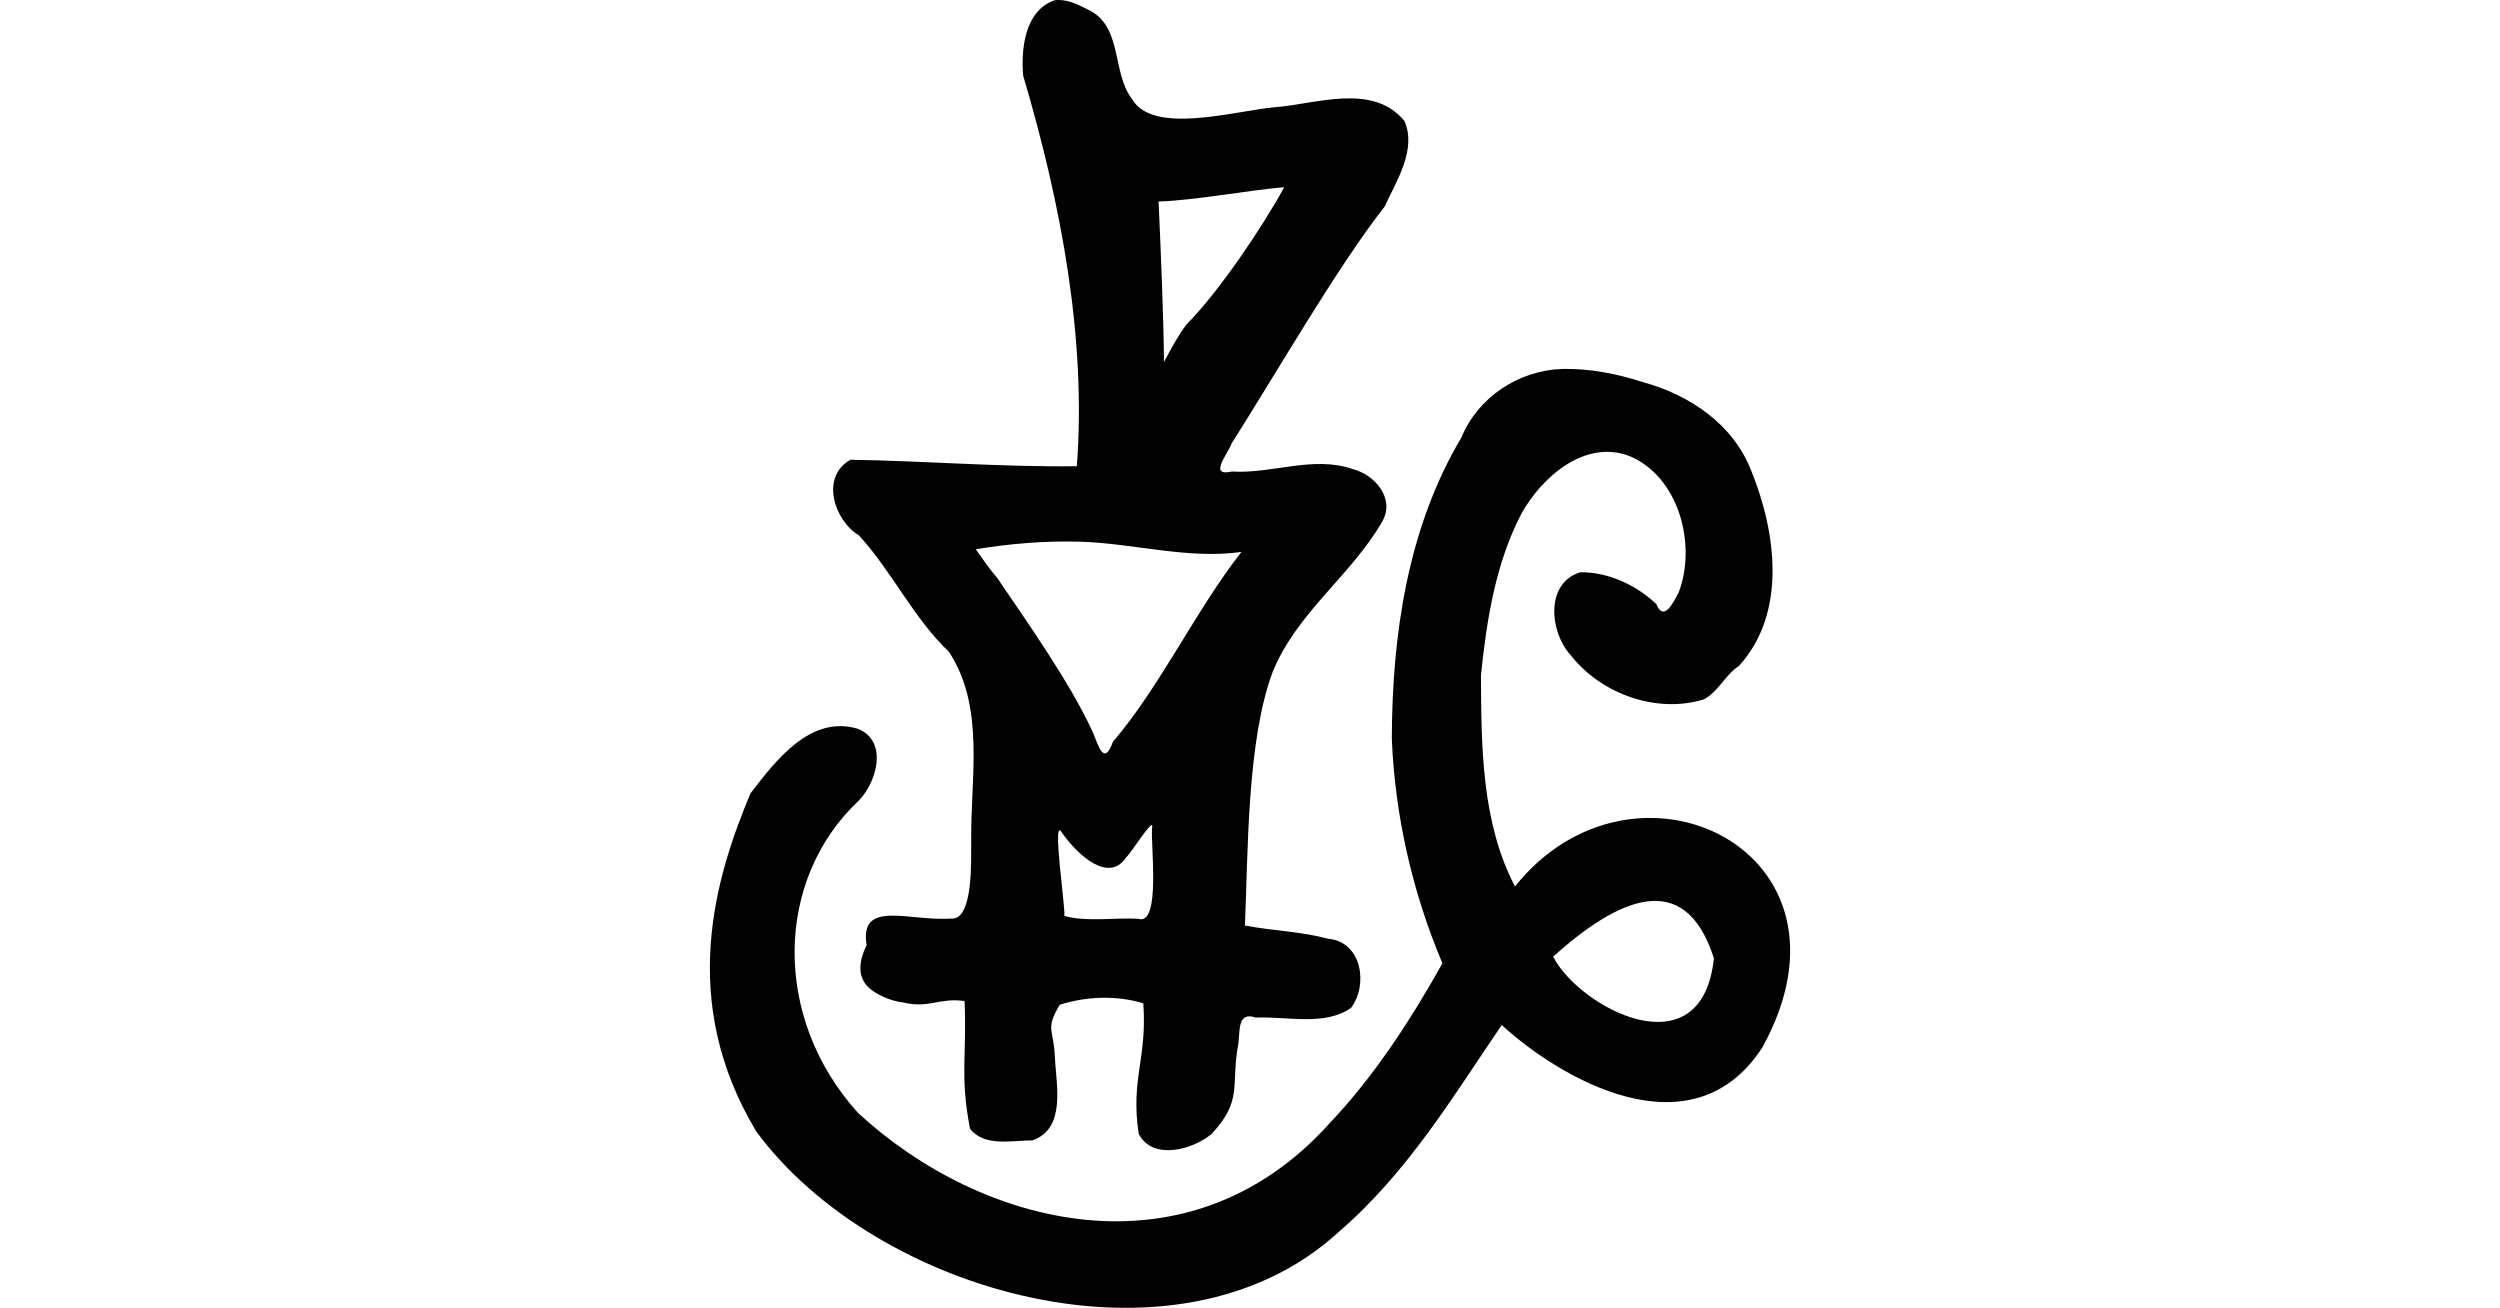 <?xml version="1.0" encoding="UTF-8" standalone="no"?>
<!-- Created with Inkscape (http://www.inkscape.org/) -->

<svg
   xmlns:dc="http://purl.org/dc/elements/1.1/"
   xmlns:cc="http://creativecommons.org/ns#"
   xmlns:rdf="http://www.w3.org/1999/02/22-rdf-syntax-ns#"
   xmlns:svg="http://www.w3.org/2000/svg"
   xmlns="http://www.w3.org/2000/svg"
   xmlns:sodipodi="http://sodipodi.sourceforge.net/DTD/sodipodi-0.dtd"
   xmlns:inkscape="http://www.inkscape.org/namespaces/inkscape"
   width="200"
   height="104.626"
   id="svg2"
   version="1.1"
   inkscape:version="0.48.2 r9819"
   sodipodi:docname="about.svg">
  <defs
     id="defs4" />
  <sodipodi:namedview
     id="base"
     pagecolor="#ffffff"
     bordercolor="#666666"
     borderopacity="1.0"
     inkscape:pageopacity="0.0"
     inkscape:pageshadow="2"
     inkscape:zoom="1.979899"
     inkscape:cx="109.78497"
     inkscape:cy="48.225277"
     inkscape:document-units="px"
     inkscape:current-layer="layer1"
     showgrid="false"
     fit-margin-top="0"
     fit-margin-left="0"
     fit-margin-right="0"
     fit-margin-bottom="0"
     inkscape:window-width="1366"
     inkscape:window-height="706"
     inkscape:window-x="-8"
     inkscape:window-y="-8"
     inkscape:window-maximized="1"
     showguides="true"
     inkscape:guide-bbox="true" />
  <g
     inkscape:label="Layer 1"
     inkscape:groupmode="layer"
     id="layer1"
     transform="translate(-3737.082,-4528.98)">
    <path
       style="fill:#020202"
       d="m 3821.436,4529.003 c -2.475,0.874 -2.664,4.133 -2.501,6.029 3.111,10.501 5.051,21.172 4.294,31.246 -6.034,0.075 -12.109,-0.424 -18.104,-0.519 -2.427,1.339 -1.333,4.841 0.671,6.052 2.668,2.913 4.339,6.588 7.2,9.313 2.919,4.437 1.72,10.12 1.782,15.149 -0.03,1.181 0.238,6.365 -1.605,6.192 -3.343,0.238 -7.367,-1.56 -6.761,2.125 -0.758,1.543 -0.727,2.88 0.586,3.724 0.74,0.475 1.606,0.785 2.369,0.867 2.044,0.494 2.849,-0.403 4.88,-0.119 0.192,4.378 -0.387,5.922 0.435,10.219 1.142,1.469 3.362,0.93 4.98,0.93 2.742,-0.925 1.909,-4.475 1.809,-6.663 -0.086,-2.317 -0.804,-2.156 0.388,-4.187 2.169,-0.679 4.506,-0.769 6.686,-0.119 0.322,4.472 -1.03,6.024 -0.368,10.447 1.129,2.165 4.334,1.26 5.83,0.01 2.533,-2.713 1.519,-3.851 2.138,-7.201 0.149,-0.931 -0.113,-2.643 1.39,-2.111 2.494,-0.11 5.555,0.705 7.638,-0.784 1.392,-1.877 0.843,-5.296 -1.85,-5.527 -2.177,-0.582 -4.455,-0.634 -6.647,-1.053 0.253,-5.809 0.154,-14.831 2.233,-20.32 1.916,-4.688 6.205,-7.639 8.708,-11.922 1.135,-1.871 -0.502,-3.805 -2.335,-4.282 -3.16,-1.084 -6.416,0.401 -9.653,0.202 -1.893,0.436 -0.355,-1.338 -0.021,-2.242 3.618,-5.692 8.461,-14.126 12.238,-18.945 0.963,-2.073 2.6,-4.602 1.58,-6.875 -2.578,-3.07 -7.089,-1.314 -10.438,-1.073 -3.147,0.288 -9.66,2.236 -11.345,-0.664 -1.637,-2.109 -0.716,-5.844 -3.522,-7.154 -0.819,-0.422 -1.738,-0.881 -2.686,-0.743 z m 18.386,14.954 c -1.778,3.242 -5.224,8.364 -7.827,10.987 -0.705,0.93 -1.237,1.966 -1.793,2.993 -0.033,-3.599 -0.27,-9.241 -0.433,-12.835 2.884,-0.087 7.422,-0.941 10.053,-1.145 z m 22.223,14.539 c -3.478,0.116 -6.738,2.269 -8.061,5.505 -4.287,7.186 -5.537,15.797 -5.557,24.073 0.249,6.165 1.651,12.298 4.048,17.97 -2.566,4.58 -5.446,9.022 -9.061,12.835 -11.29,12.52 -27.792,8.287 -37.696,-0.873 -6.881,-7.61 -6.664,-18.688 0.089,-25.002 1.442,-1.497 2.333,-4.761 -0.107,-5.723 -3.79,-1.134 -6.57,2.557 -8.581,5.167 -2.804,6.7 -5.845,16.58 0.479,27.07 9.503,12.882 33.647,19.825 46.532,8.06 5.637,-4.857 9.254,-10.99 13.091,-16.595 4.569,4.198 15.183,10.511 20.847,1.795 8.7,-15.768 -10.261,-24.824 -19.79,-12.878 -2.676,-5.152 -2.691,-11.17 -2.72,-16.885 0.45,-4.405 1.164,-8.951 3.221,-12.913 1.649,-2.979 5.099,-5.986 8.641,-4.645 3.972,1.639 5.414,7.086 3.96,10.908 -0.412,0.765 -1.177,2.423 -1.791,0.947 -1.587,-1.526 -3.895,-2.588 -6.088,-2.549 -2.853,0.875 -2.436,4.865 -0.732,6.668 2.416,3.076 6.887,4.673 10.647,3.488 1.166,-0.645 1.663,-1.929 2.789,-2.672 3.849,-4.229 2.971,-10.692 0.987,-15.577 -1.432,-3.748 -4.949,-6.111 -8.711,-7.129 -2.074,-0.672 -4.248,-1.094 -6.437,-1.046 z m -38.608,13.818 c 4.326,0.121 8.627,1.426 12.96,0.822 -3.614,4.604 -6.515,10.791 -10.283,15.19 -0.71,1.967 -1.133,0.375 -1.621,-0.807 -1.831,-3.964 -5.188,-8.7 -7.63,-12.301 -0.624,-0.725 -1.167,-1.508 -1.721,-2.297 2.754,-0.453 5.502,-0.682 8.295,-0.607 z m 5.818,22.848 c -0.17,1.111 0.758,7.948 -1.119,7.318 -1.891,-0.102 -4.194,0.274 -5.906,-0.232 0.107,-0.522 -0.988,-7.883 -0.24,-6.72 1.359,1.944 3.836,4.149 5.226,1.985 0.208,-0.072 2.212,-3.295 2.039,-2.353 z m 44.939,10.482 c -0.957,9.134 -10.729,3.997 -12.863,-0.134 5.042,-4.521 10.507,-7.271 12.863,0.134 z"
       id="path6159"
       inkscape:connector-curvature="0"
       sodipodi:nodetypes="cccccccccscccccccccccccccccccccccccccccccccccccccccccccccccccccccccccccccccccccccccc" />
  </g>
</svg>
